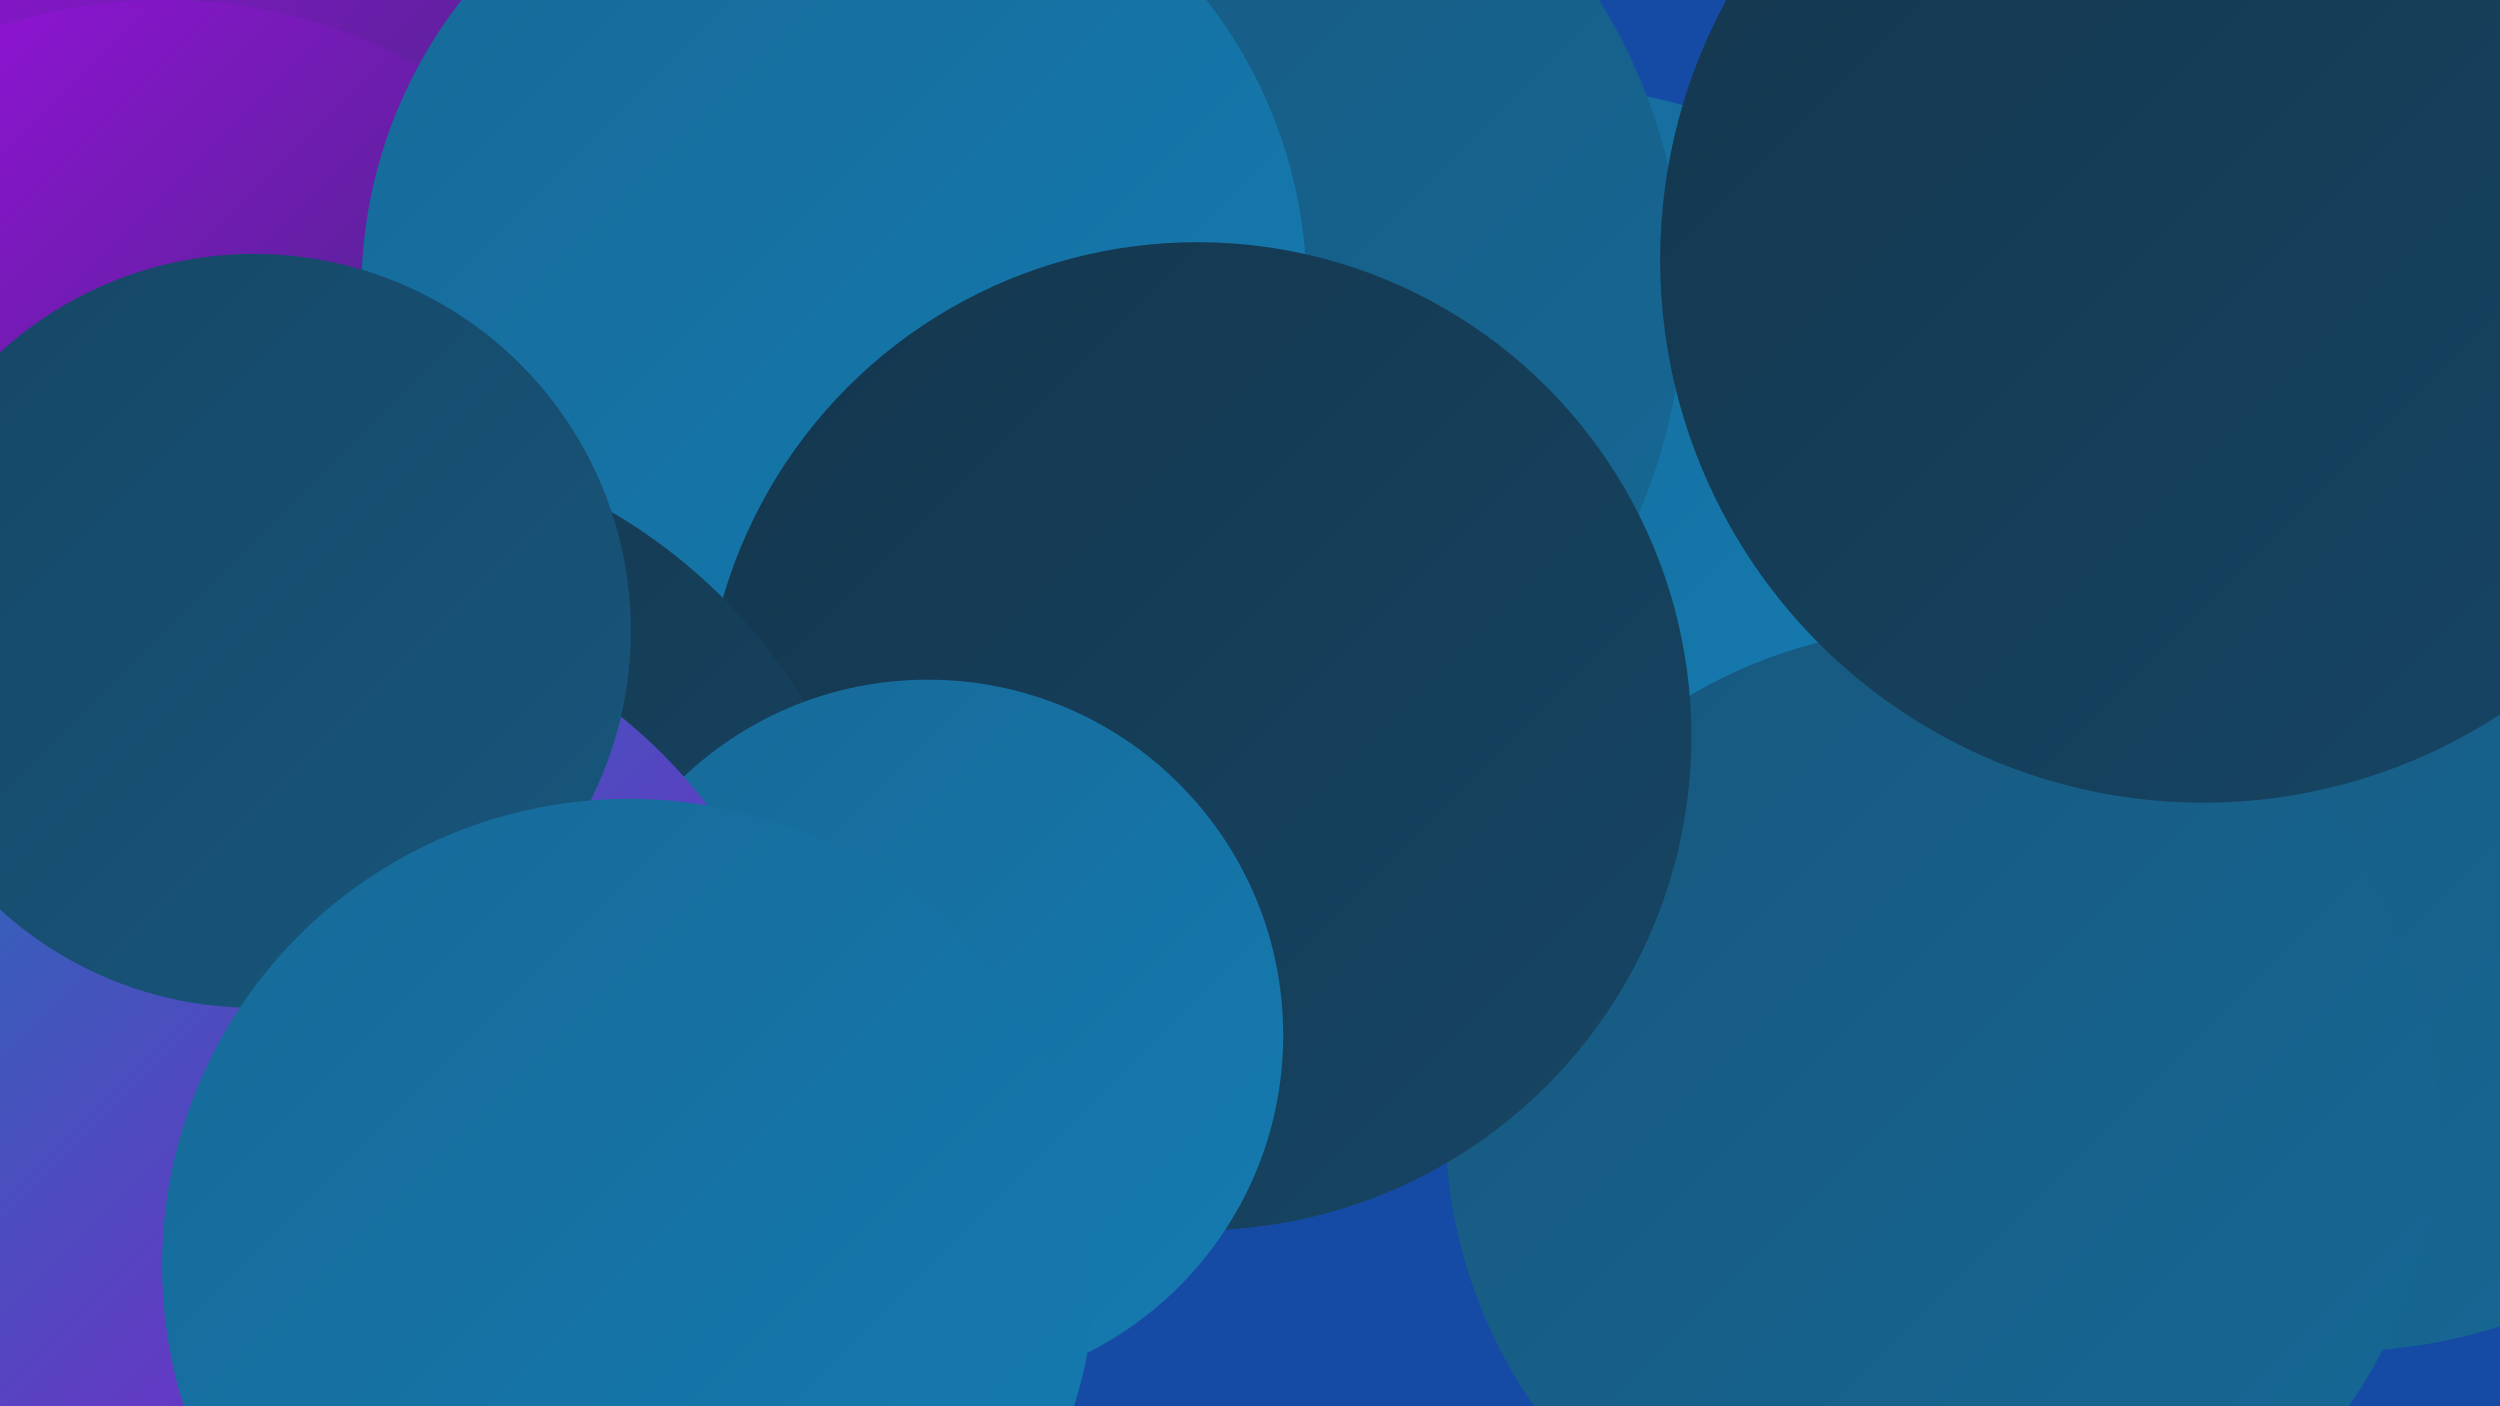 <?xml version="1.0" encoding="UTF-8"?><svg width="1280" height="720" xmlns="http://www.w3.org/2000/svg"><defs><linearGradient id="grad0" x1="0%" y1="0%" x2="100%" y2="100%"><stop offset="0%" style="stop-color:#14364d;stop-opacity:1" /><stop offset="100%" style="stop-color:#164665;stop-opacity:1" /></linearGradient><linearGradient id="grad1" x1="0%" y1="0%" x2="100%" y2="100%"><stop offset="0%" style="stop-color:#164665;stop-opacity:1" /><stop offset="100%" style="stop-color:#17577d;stop-opacity:1" /></linearGradient><linearGradient id="grad2" x1="0%" y1="0%" x2="100%" y2="100%"><stop offset="0%" style="stop-color:#17577d;stop-opacity:1" /><stop offset="100%" style="stop-color:#166997;stop-opacity:1" /></linearGradient><linearGradient id="grad3" x1="0%" y1="0%" x2="100%" y2="100%"><stop offset="0%" style="stop-color:#166997;stop-opacity:1" /><stop offset="100%" style="stop-color:#157cb2;stop-opacity:1" /></linearGradient><linearGradient id="grad4" x1="0%" y1="0%" x2="100%" y2="100%"><stop offset="0%" style="stop-color:#157cb2;stop-opacity:1" /><stop offset="100%" style="stop-color:#9112cf;stop-opacity:1" /></linearGradient><linearGradient id="grad5" x1="0%" y1="0%" x2="100%" y2="100%"><stop offset="0%" style="stop-color:#9112cf;stop-opacity:1" /><stop offset="100%" style="stop-color:#a60dec;stop-opacity:1" /></linearGradient><linearGradient id="grad6" x1="0%" y1="0%" x2="100%" y2="100%"><stop offset="0%" style="stop-color:#a60dec;stop-opacity:1" /><stop offset="100%" style="stop-color:#14364d;stop-opacity:1" /></linearGradient></defs><rect width="1280" height="720" fill="#164ba5" /><circle cx="923" cy="566" r="180" fill="url(#grad5)" /><circle cx="1197" cy="418" r="274" fill="url(#grad2)" /><circle cx="256" cy="29" r="278" fill="url(#grad6)" /><circle cx="807" cy="239" r="193" fill="url(#grad3)" /><circle cx="485" cy="422" r="249" fill="url(#grad3)" /><circle cx="273" cy="349" r="230" fill="url(#grad6)" /><circle cx="577" cy="151" r="285" fill="url(#grad2)" /><circle cx="994" cy="575" r="254" fill="url(#grad2)" /><circle cx="84" cy="270" r="270" fill="url(#grad6)" /><circle cx="427" cy="149" r="242" fill="url(#grad3)" /><circle cx="613" cy="377" r="253" fill="url(#grad0)" /><circle cx="172" cy="504" r="280" fill="url(#grad0)" /><circle cx="1196" cy="11" r="212" fill="url(#grad3)" /><circle cx="475" cy="530" r="182" fill="url(#grad3)" /><circle cx="151" cy="574" r="266" fill="url(#grad4)" /><circle cx="19" cy="660" r="252" fill="url(#grad4)" /><circle cx="130" cy="323" r="193" fill="url(#grad1)" /><circle cx="1186" cy="92" r="241" fill="url(#grad2)" /><circle cx="1128" cy="133" r="278" fill="url(#grad0)" /><circle cx="322" cy="648" r="239" fill="url(#grad3)" /></svg>